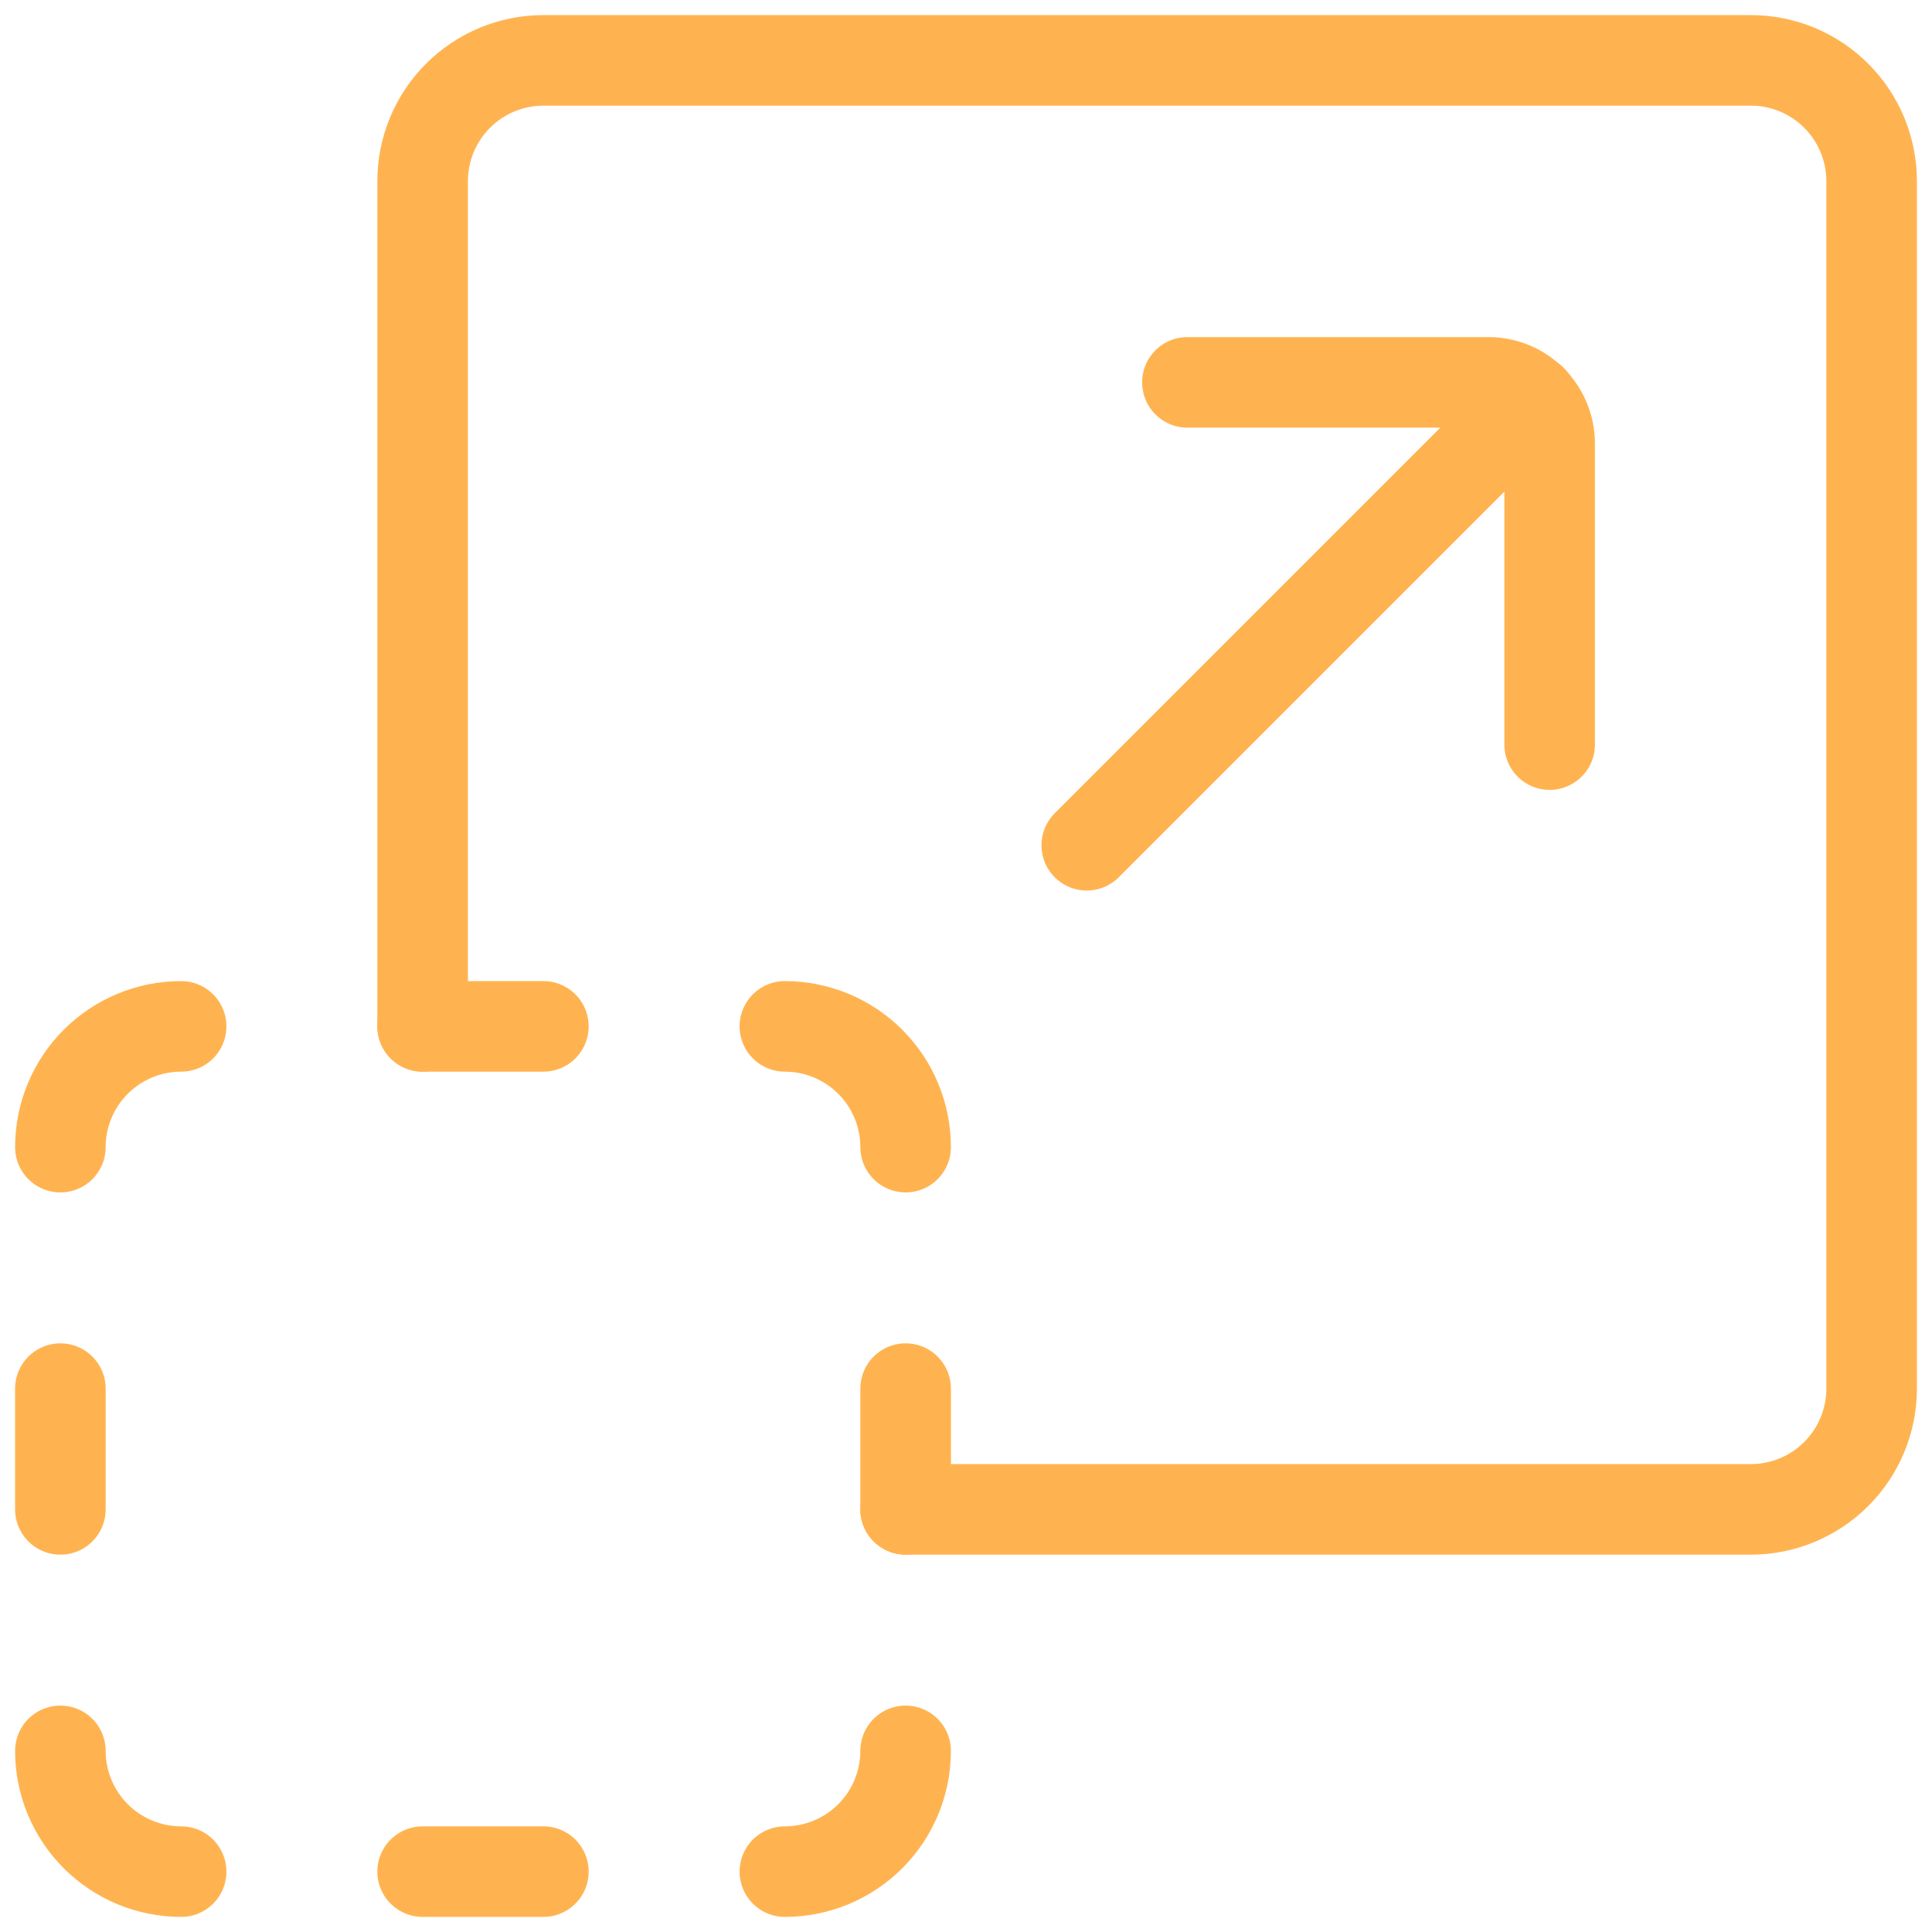 <svg width="32" height="32" viewBox="0 0 32 32" fill="none" xmlns="http://www.w3.org/2000/svg">
<path d="M15 25H29C29.53 25 30.039 24.789 30.414 24.414C30.789 24.039 31 23.53 31 23V3C31 2.47 30.789 1.961 30.414 1.586C30.039 1.211 29.53 1 29 1H9C8.47 1 7.961 1.211 7.586 1.586C7.211 1.961 7 2.47 7 3V17" stroke="#FFB350" stroke-width="1.5" stroke-linecap="round" stroke-linejoin="round"/>
<path d="M1 25V23" stroke="#FFB350" stroke-width="1.5" stroke-linecap="round" stroke-linejoin="round"/>
<path d="M1 19C1 18.47 1.211 17.961 1.586 17.586C1.961 17.211 2.47 17 3 17" stroke="#FFB350" stroke-width="1.5" stroke-linecap="round" stroke-linejoin="round"/>
<path d="M15 25V23" stroke="#FFB350" stroke-width="1.5" stroke-linecap="round" stroke-linejoin="round"/>
<path d="M15 19C15 18.47 14.789 17.961 14.414 17.586C14.039 17.211 13.53 17 13 17" stroke="#FFB350" stroke-width="1.5" stroke-linecap="round" stroke-linejoin="round"/>
<path d="M1 29C1 29.53 1.211 30.039 1.586 30.414C1.961 30.789 2.47 31 3 31" stroke="#FFB350" stroke-width="1.5" stroke-linecap="round" stroke-linejoin="round"/>
<path d="M15 29C15 29.53 14.789 30.039 14.414 30.414C14.039 30.789 13.53 31 13 31" stroke="#FFB350" stroke-width="1.5" stroke-linecap="round" stroke-linejoin="round"/>
<path d="M7 17H9" stroke="#FFB350" stroke-width="1.5" stroke-linecap="round" stroke-linejoin="round"/>
<path d="M7 31H9" stroke="#FFB350" stroke-width="1.5" stroke-linecap="round" stroke-linejoin="round"/>
<path d="M19.667 6.333H24.667C24.931 6.337 25.183 6.443 25.37 6.63C25.557 6.817 25.663 7.069 25.667 7.333V12.333" stroke="#FFB350" stroke-width="1.5" stroke-linecap="round" stroke-linejoin="round"/>
<path d="M25.373 6.627L18 14" stroke="#FFB350" stroke-width="1.5" stroke-linecap="round" stroke-linejoin="round"/>
</svg>

